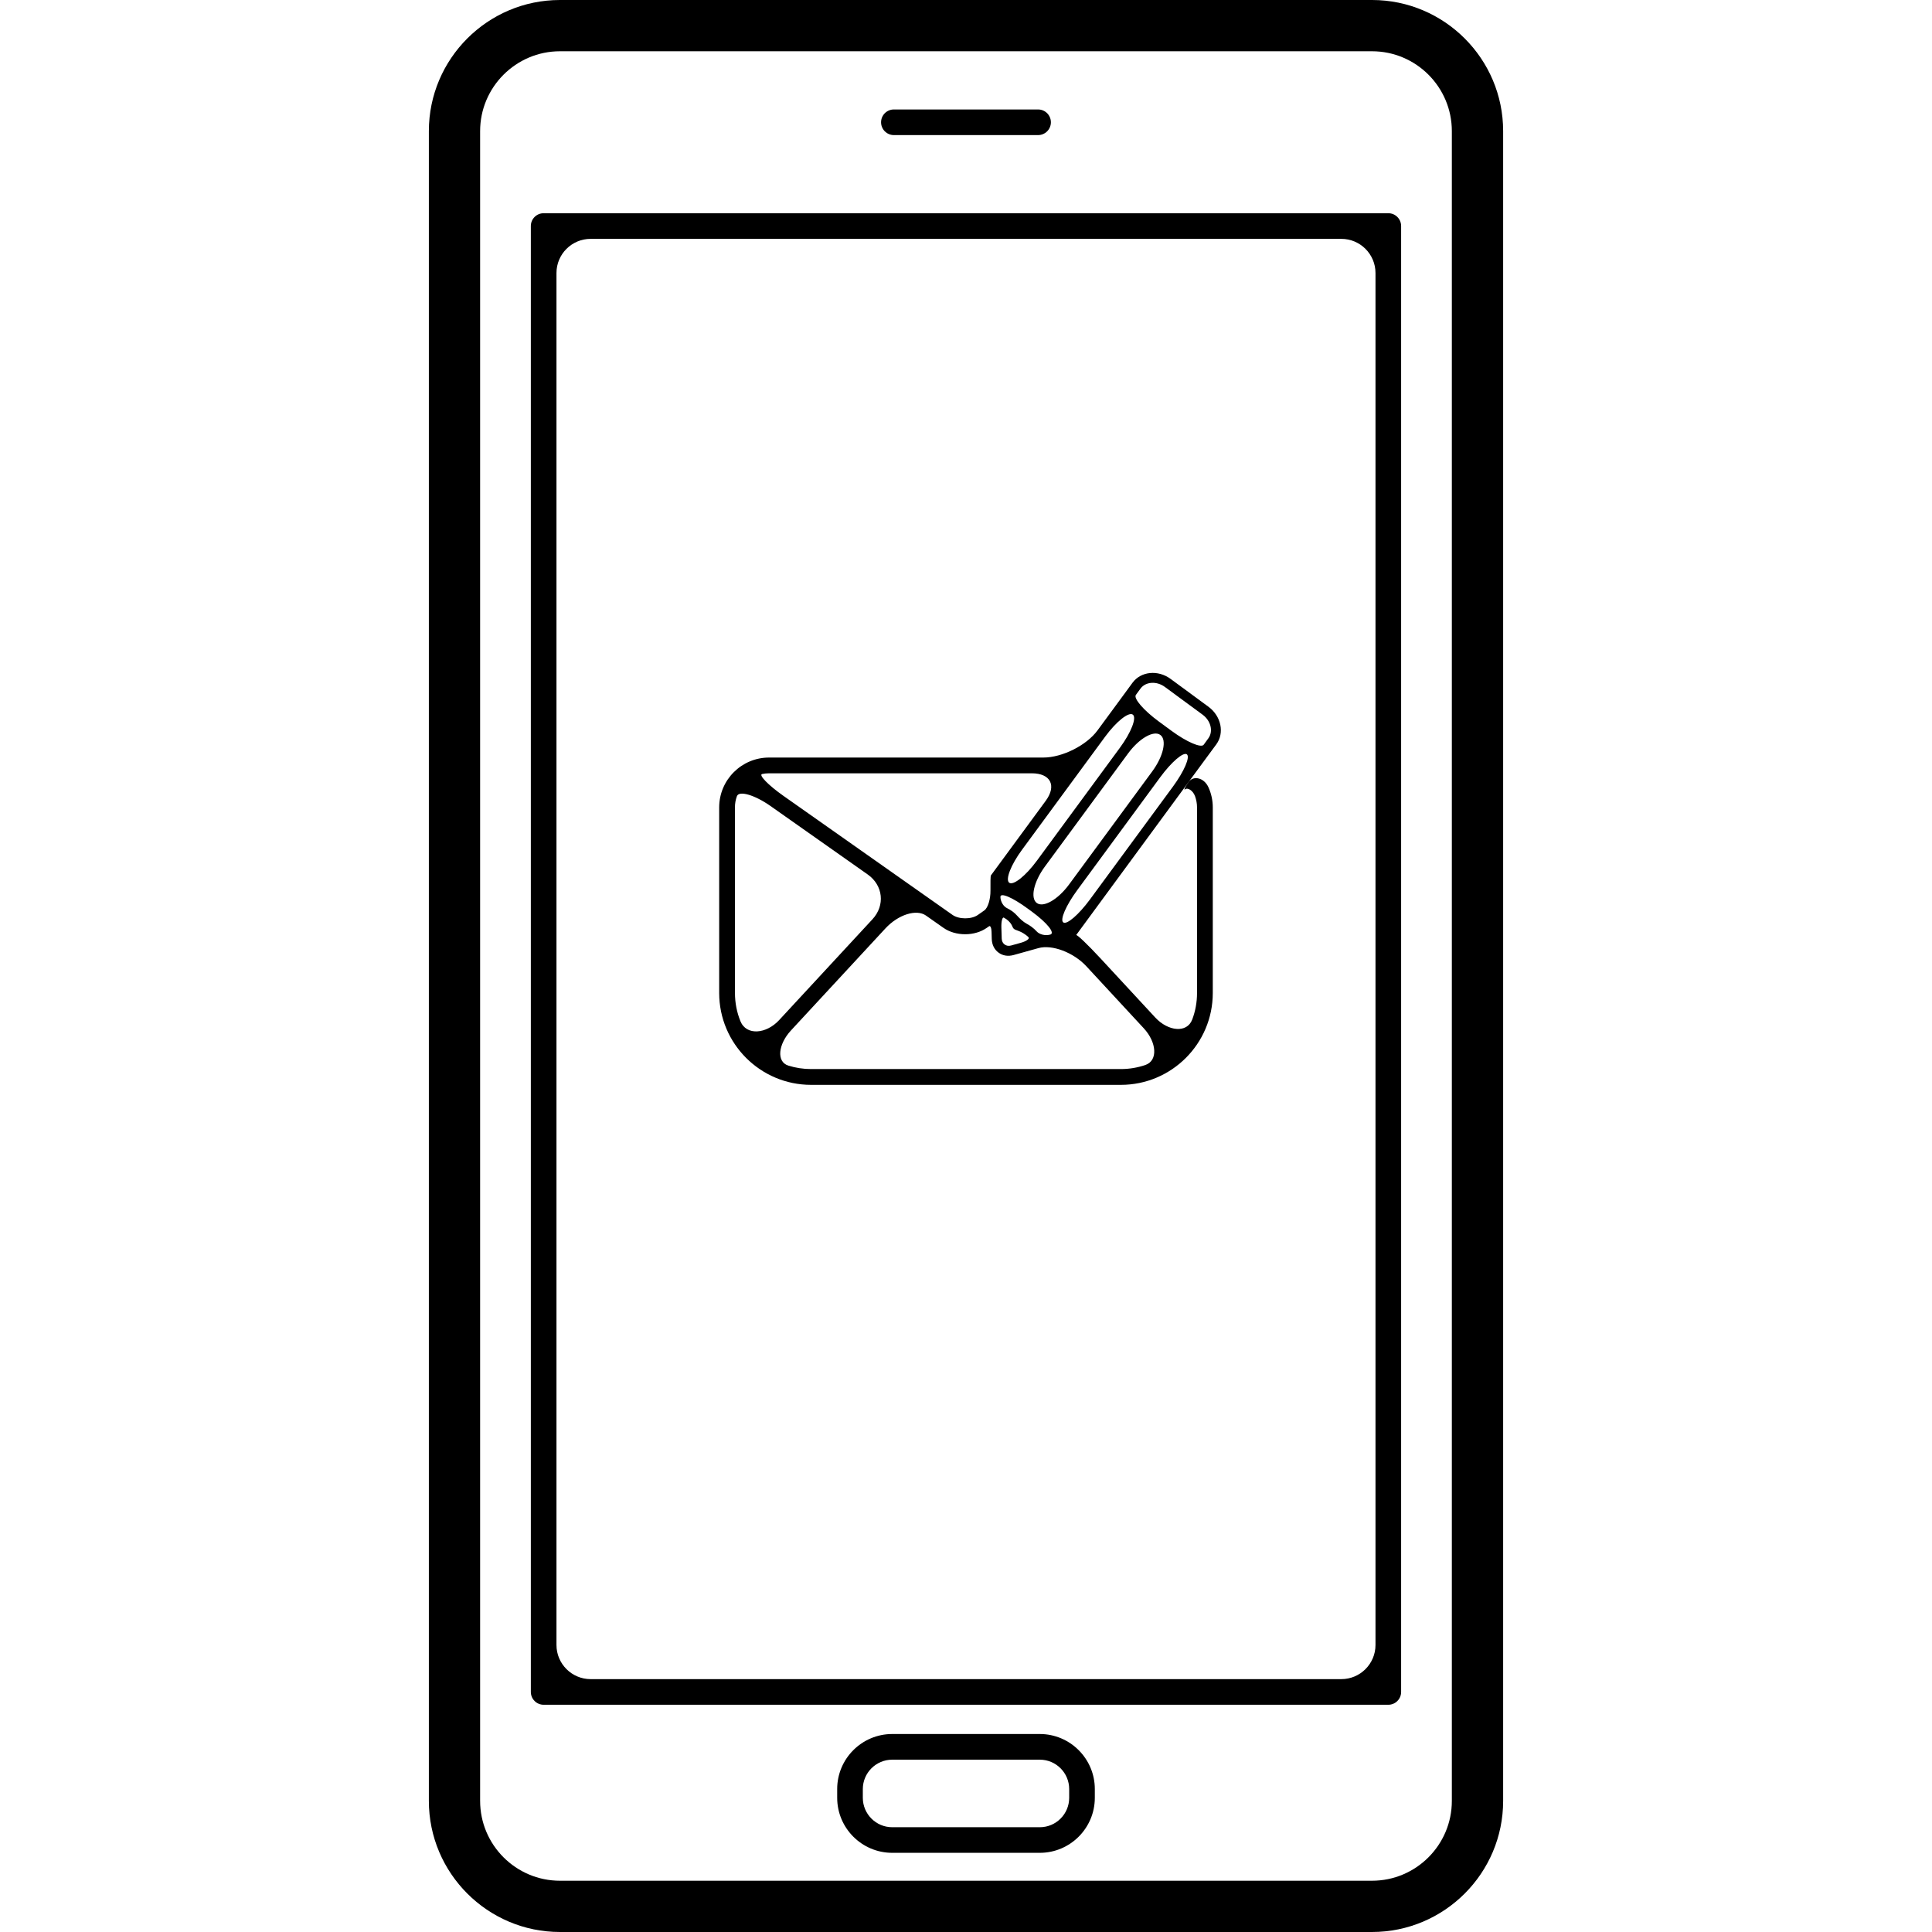<?xml version="1.0" encoding="iso-8859-1"?>
<!-- Uploaded to: SVG Repo, www.svgrepo.com, Generator: SVG Repo Mixer Tools -->
<!DOCTYPE svg PUBLIC "-//W3C//DTD SVG 1.1//EN" "http://www.w3.org/Graphics/SVG/1.1/DTD/svg11.dtd">
<svg fill="#000000" version="1.1" id="Capa_1" xmlns="http://www.w3.org/2000/svg" xmlns:xlink="http://www.w3.org/1999/xlink" 
	 width="800px" height="800px" viewBox="0 0 540.578 540.578"
	 xml:space="preserve">
<g>
	<g>
		<path d="M156.677,0c-20.225,0-36.682,16.457-36.682,36.682v467.214c0,20.225,16.457,36.682,36.682,36.682h227.224
			c20.225,0,36.682-16.457,36.682-36.682V36.682C420.583,16.457,404.126,0,383.901,0H156.677z M406.229,36.682v467.214
			c0,12.326-10.012,22.338-22.338,22.338H156.677c-12.307,0-22.338-10.012-22.338-22.338V36.682
			c0-12.307,10.031-22.338,22.338-22.338h227.224C396.228,14.344,406.229,24.375,406.229,36.682z"/>
		<path d="M148.53,63.247V473.41c0,1.98,1.606,3.586,3.586,3.586h236.336c1.98,0,3.586-1.605,3.586-3.586V63.247
			c0-1.979-1.605-3.586-3.586-3.586H152.116C150.136,59.661,148.53,61.257,148.53,63.247z M165.264,66.833h210.04
			c5.279,0,9.562,4.284,9.562,9.562v383.867c0,5.279-4.283,9.562-9.562,9.562h-210.04c-5.278,0-9.562-4.283-9.562-9.562V76.395
			C155.702,71.107,159.986,66.833,165.264,66.833z"/>
		<path d="M250.112,37.801h40.344c1.98,0,3.586-1.606,3.586-3.586s-1.605-3.586-3.586-3.586h-40.344
			c-1.979,0-3.586,1.606-3.586,3.586S248.133,37.801,250.112,37.801z"/>
		<path d="M290.944,485.182h-41.31c-8.482,0-15.386,6.914-15.386,15.387v2.467c0,8.482,6.914,15.387,15.386,15.387h41.31
			c8.482,0,15.387-6.914,15.387-15.387v-2.467C306.331,492.096,299.417,485.182,290.944,485.182z M299.159,503.045
			c0,4.523-3.682,8.215-8.215,8.215h-41.31c-4.523,0-8.214-3.701-8.214-8.215v-2.467c0-4.523,3.701-8.215,8.214-8.215h41.31
			c4.541,0,8.215,3.701,8.215,8.215V503.045z"/>
		<path d="M316.897,191.011l-3.424,4.667l-0.822,1.119c0,0-2.496,3.395-5.576,7.583c-3.078,4.188-9.857,7.583-15.137,7.583H215.19
			c-7.698,0-13.961,6.254-13.961,13.952v51.924c0,14.172,11.532,25.705,25.713,25.705h86.684c14.182,0,25.715-11.523,25.715-25.705
			v-51.924c0-1.979-0.422-3.863-1.178-5.556c-1.281-2.888-4.273-3.309-5.459-1.692c-1.186,1.616-1.645,2.562-1.023,2.132
			c0.631-0.44,2.094,0.325,2.697,1.989c0.354,0.985,0.555,2.037,0.555,3.137v51.924c0,2.602-0.469,5.098-1.34,7.402
			c-1.463,3.91-6.76,3.328-10.346-0.545l-15.291-16.515c-3.586-3.873-6.656-6.809-6.848-6.541c-0.191,0.258,2.182-2.984,5.309-7.239
			c9.973-13.588,29.662-40.373,29.662-40.373l0.822-1.119l3.424-4.647c2.342-3.194,1.367-7.899-2.189-10.519l-10.559-7.765
			C324.03,187.349,319.239,187.836,316.897,191.011z M316.964,199.952c1.146,0.841-0.459,4.982-3.586,9.237l-23.246,31.623
			c-3.127,4.255-6.598,7.019-7.746,6.177c-1.148-0.851,0.449-4.982,3.586-9.237l23.246-31.623
			C312.345,201.874,315.815,199.11,316.964,199.952z M284.624,256.237c-0.393-0.449-0.842-0.86-1.35-1.233
			c-0.525-0.383-1.061-0.688-1.568-0.937c-0.908-0.44-1.75-1.75-1.787-3.089c-0.039-1.339,3.375,0.115,7.631,3.242l1.215,0.889
			c4.254,3.127,6.539,5.986,5.105,6.388c-1.434,0.402-3.031-0.047-3.768-0.851c-0.43-0.478-0.928-0.918-1.463-1.319
			c-0.488-0.363-0.975-0.66-1.426-0.899C286.374,257.997,285.292,257.002,284.624,256.237z M285.675,263.782l-2.773,0.774
			c-1.377,0.392-2.582-0.507-2.619-1.922c0,0-0.049-1.406-0.096-3.127c-0.049-1.731,0.277-2.983,0.707-2.745
			c0.25,0.134,0.508,0.296,0.746,0.469c0.812,0.593,1.387,1.329,1.693,2.151c0.086,0.21,0.219,0.402,0.391,0.545
			c0.277,0.249,1.244,0.487,1.99,0.86c0.393,0.201,0.842,0.459,1.281,0.784c0.287,0.201,0.545,0.43,0.783,0.669
			C288.181,262.634,287.206,263.352,285.675,263.782z M292.368,242.458l23.248-31.614c3.127-4.255,7.18-6.579,9.055-5.202
			c1.875,1.387,0.861,5.948-2.275,10.203l-23.246,31.604c-3.127,4.255-7.182,6.589-9.057,5.212
			C288.228,251.274,289.241,246.712,292.368,242.458z M288.687,216.371c5.279,0,7.029,3.452,3.902,7.708l-15.328,20.856
			c-0.135,0.191-0.145,2.228-0.125,4.265c0.029,2.362-0.717,4.839-1.721,5.537l-1.816,1.271c-1.809,1.272-5.289,1.253-7.087-0.019
			l-47.306-33.306c-4.322-3.041-7.019-5.891-5.957-6.11c0.631-0.134,1.281-0.201,1.951-0.201H288.687L288.687,216.371z
			 M205.637,225.914c0-1.1,0.191-2.161,0.555-3.136c0.602-1.664,5.059-0.306,9.381,2.735l27.224,19.173
			c4.313,3.041,4.915,8.645,1.32,12.527l-26.125,28.229c-3.586,3.873-9.161,4.408-10.825,0.277
			c-0.985-2.439-1.521-5.098-1.521-7.881v-51.924H205.637z M320.454,297.996c-2.143,0.727-4.438,1.129-6.828,1.129h-86.684
			c-2.209,0-4.351-0.336-6.359-0.967c-3.395-1.061-2.85-5.967,0.736-9.84l26.421-28.543c3.586-3.873,8.673-5.489,11.36-3.595
			l4.857,3.414c1.664,1.176,3.825,1.808,6.102,1.808c2.255,0,4.408-0.631,6.062-1.798c0,0,0.287-0.201,0.631-0.44
			c0.354-0.239,0.66,0.459,0.689,1.559l0.057,1.999c0.049,1.606,0.717,2.964,1.902,3.825c1.178,0.879,2.678,1.1,4.227,0.669
			c0,0,3.1-0.861,6.924-1.932c3.826-1.071,9.83,1.205,13.426,5.087l16.057,17.346C323.628,291.6,324.087,296.764,320.454,297.996z
			 M297.505,258.092c-0.986-0.727,0.764-4.753,3.891-9.008l23.246-31.623c3.127-4.255,6.465-7.124,7.439-6.397
			c0.986,0.727-0.754,4.753-3.881,9.018l-23.246,31.614C301.817,255.95,298.489,258.819,297.505,258.092z M336.796,208.376
			c-0.717,0.976-4.752-0.765-9.008-3.892l-3.566-2.62c-4.256-3.127-7.125-6.464-6.396-7.44l1.299-1.769
			c1.436-1.941,4.496-2.151,6.809-0.449l10.559,7.765c2.322,1.702,3.031,4.686,1.596,6.627
			C338.097,206.607,337.513,207.401,336.796,208.376z"/>
	</g>
</g>
</svg>